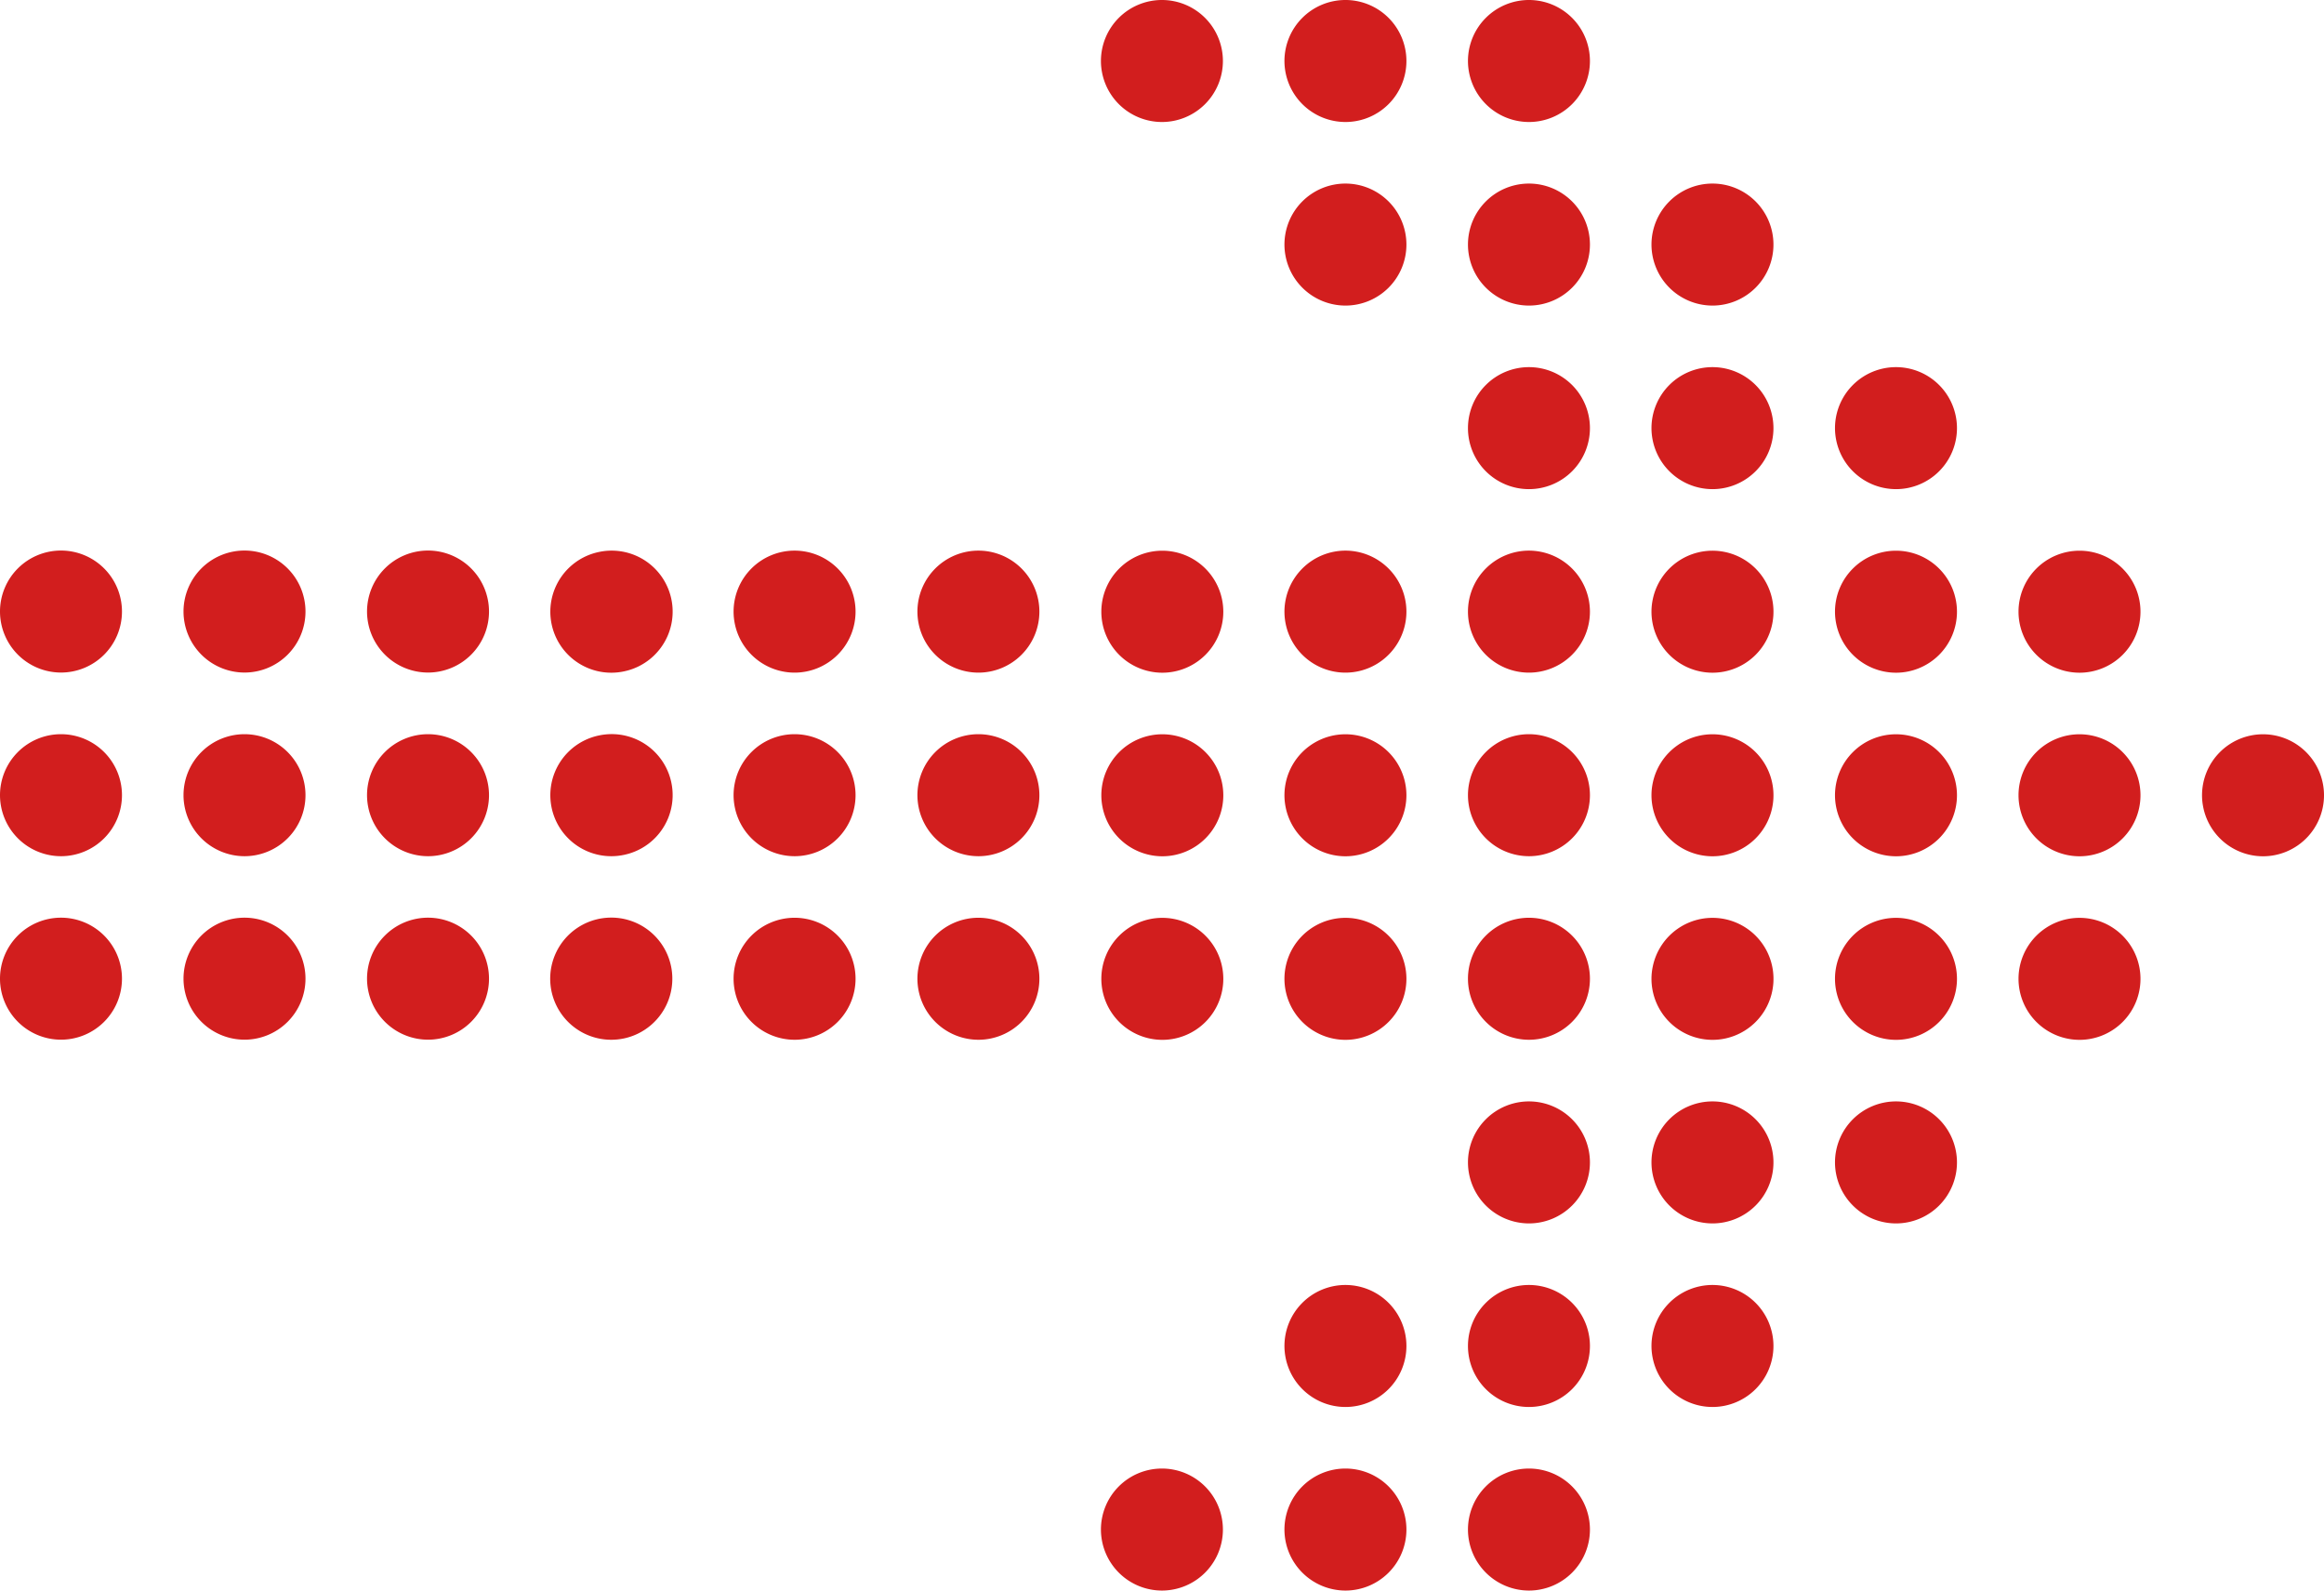 <svg xmlns="http://www.w3.org/2000/svg" width="29" height="19.842" viewBox="0 0 29 19.842">
  <g id="Group_26" data-name="Group 26" transform="translate(-1934.265 -61.155)">
    <path id="Path_2" data-name="Path 2" d="M2009.368,87.459a.761.761,0,1,0-.761-.761A.762.762,0,0,0,2009.368,87.459Z" transform="translate(-46.864 -15.622)" fill="#d21e1e"/>
    <path id="Path_3" data-name="Path 3" d="M2003.173,87.459a.761.761,0,1,0-.761-.761A.762.762,0,0,0,2003.173,87.459Z" transform="translate(-42.959 -15.622)" fill="#d21e1e"/>
    <path id="Path_4" data-name="Path 4" d="M2003.173,81.264a.761.761,0,1,0-.761-.761A.762.762,0,0,0,2003.173,81.264Z" transform="translate(-42.959 -11.717)" fill="#d21e1e"/>
    <path id="Path_5" data-name="Path 5" d="M1996.977,75.068a.761.761,0,1,0-.761-.761A.762.762,0,0,0,1996.977,75.068Z" transform="translate(-39.053 -7.811)" fill="#d21e1e"/>
    <path id="Path_6" data-name="Path 6" d="M2003.173,93.655a.761.761,0,1,0-.761-.761A.762.762,0,0,0,2003.173,93.655Z" transform="translate(-42.959 -19.528)" fill="#d21e1e"/>
    <path id="Path_7" data-name="Path 7" d="M1996.977,87.459a.761.761,0,1,0-.761-.761A.762.762,0,0,0,1996.977,87.459Z" transform="translate(-39.053 -15.622)" fill="#d21e1e"/>
    <path id="Path_8" data-name="Path 8" d="M1990.782,87.459a.761.761,0,1,0-.745-.915.74.74,0,0,0-.016.153A.762.762,0,0,0,1990.782,87.459Z" transform="translate(-35.148 -15.622)" fill="#d21e1e"/>
    <path id="Path_9" data-name="Path 9" d="M1996.977,81.264a.761.761,0,1,0-.761-.761A.762.762,0,0,0,1996.977,81.264Z" transform="translate(-39.053 -11.717)" fill="#d21e1e"/>
    <path id="Path_10" data-name="Path 10" d="M1996.977,93.655a.761.761,0,1,0-.761-.761A.762.762,0,0,0,1996.977,93.655Z" transform="translate(-39.053 -19.528)" fill="#d21e1e"/>
    <path id="Path_11" data-name="Path 11" d="M1996.977,99.85a.761.761,0,1,0-.761-.761A.762.762,0,0,0,1996.977,99.85Z" transform="translate(-39.053 -23.433)" fill="#d21e1e"/>
    <path id="Path_12" data-name="Path 12" d="M1990.782,75.068a.761.761,0,1,0-.761-.761A.762.762,0,0,0,1990.782,75.068Z" transform="translate(-35.148 -7.811)" fill="#d21e1e"/>
    <path id="Path_13" data-name="Path 13" d="M1990.782,81.263a.761.761,0,1,0-.745-.915.746.746,0,0,0-.016.154A.762.762,0,0,0,1990.782,81.263Z" transform="translate(-35.148 -11.716)" fill="#d21e1e"/>
    <path id="Path_14" data-name="Path 14" d="M1990.782,93.654a.761.761,0,1,0-.745-.914.739.739,0,0,0-.016.153A.762.762,0,0,0,1990.782,93.654Z" transform="translate(-35.148 -19.527)" fill="#d21e1e"/>
    <path id="Path_15" data-name="Path 15" d="M1984.586,87.458a.761.761,0,1,0-.761-.761A.762.762,0,0,0,1984.586,87.458Z" transform="translate(-31.242 -15.622)" fill="#d21e1e"/>
    <path id="Path_16" data-name="Path 16" d="M1984.586,79.74a.761.761,0,1,0,.761.761A.762.762,0,0,0,1984.586,79.74Z" transform="translate(-31.242 -11.716)" fill="#d21e1e"/>
    <path id="Path_17" data-name="Path 17" d="M1984.586,93.653a.761.761,0,1,0-.761-.761A.762.762,0,0,0,1984.586,93.653Z" transform="translate(-31.242 -19.527)" fill="#d21e1e"/>
    <path id="Path_18" data-name="Path 18" d="M1978.391,79.74a.762.762,0,0,0-.761.761h0a.761.761,0,0,0,1.522,0h0A.762.762,0,0,0,1978.391,79.74Z" transform="translate(-27.337 -11.716)" fill="#d21e1e"/>
    <path id="Path_19" data-name="Path 19" d="M1978.391,87.459a.762.762,0,0,0,.761-.761h0a.761.761,0,0,0-1.522,0h0A.762.762,0,0,0,1978.391,87.459Z" transform="translate(-27.337 -15.622)" fill="#d21e1e"/>
    <path id="Path_20" data-name="Path 20" d="M1978.391,93.654a.762.762,0,0,0,.761-.761h0a.761.761,0,1,0-1.522,0h0A.762.762,0,0,0,1978.391,93.654Z" transform="translate(-27.337 -19.527)" fill="#d21e1e"/>
    <path id="Path_21" data-name="Path 21" d="M1972.2,87.459a.761.761,0,1,0-.761-.761A.762.762,0,0,0,1972.2,87.459Z" transform="translate(-23.431 -15.622)" fill="#d21e1e"/>
    <path id="Path_22" data-name="Path 22" d="M1972.2,79.742a.761.761,0,1,0,.761.761A.762.762,0,0,0,1972.2,79.742Z" transform="translate(-23.431 -11.717)" fill="#d21e1e"/>
    <path id="Path_23" data-name="Path 23" d="M1972.2,93.655a.761.761,0,1,0-.761-.761A.762.762,0,0,0,1972.2,93.655Z" transform="translate(-23.431 -19.528)" fill="#d21e1e"/>
    <path id="Path_24" data-name="Path 24" d="M1966,87.458a.761.761,0,1,0-.761-.761A.762.762,0,0,0,1966,87.458Z" transform="translate(-19.526 -15.622)" fill="#d21e1e"/>
    <path id="Path_25" data-name="Path 25" d="M1966,81.262a.761.761,0,1,0-.761-.761A.762.762,0,0,0,1966,81.262Z" transform="translate(-19.526 -11.716)" fill="#d21e1e"/>
    <path id="Path_26" data-name="Path 26" d="M1966,93.653a.761.761,0,1,0-.761-.761A.762.762,0,0,0,1966,93.653Z" transform="translate(-19.526 -19.527)" fill="#d21e1e"/>
    <path id="Path_27" data-name="Path 27" d="M1959.8,87.458a.761.761,0,1,0-.761-.761A.762.762,0,0,0,1959.8,87.458Z" transform="translate(-15.62 -15.622)" fill="#d21e1e"/>
    <path id="Path_28" data-name="Path 28" d="M1953.609,87.457a.751.751,0,0,0,.154-.016.761.761,0,0,0-.152-1.507.776.776,0,0,0-.153.016.761.761,0,0,0,.152,1.507Z" transform="translate(-11.715 -15.621)" fill="#d21e1e"/>
    <path id="Path_29" data-name="Path 29" d="M1959.8,81.262a.761.761,0,1,0-.761-.761A.762.762,0,0,0,1959.8,81.262Z" transform="translate(-15.62 -11.716)" fill="#d21e1e"/>
    <path id="Path_30" data-name="Path 30" d="M1959.8,93.653a.761.761,0,1,0-.761-.761A.762.762,0,0,0,1959.8,93.653Z" transform="translate(-15.62 -19.527)" fill="#d21e1e"/>
    <path id="Path_31" data-name="Path 31" d="M1953.609,81.262a.751.751,0,0,0,.154-.016.761.761,0,0,0-.152-1.507.749.749,0,0,0-.153.016.761.761,0,0,0,.152,1.507Z" transform="translate(-11.715 -11.715)" fill="#d21e1e"/>
    <path id="Path_32" data-name="Path 32" d="M1953.609,93.653a.778.778,0,0,0,.154-.016.762.762,0,1,0-.154.016Z" transform="translate(-11.715 -19.527)" fill="#d21e1e"/>
    <path id="Path_33" data-name="Path 33" d="M1947.417,87.456a.761.761,0,1,0-.761-.761A.762.762,0,0,0,1947.417,87.456Z" transform="translate(-7.811 -15.62)" fill="#d21e1e"/>
    <path id="Path_34" data-name="Path 34" d="M1947.417,81.26a.761.761,0,1,0-.761-.761A.762.762,0,0,0,1947.417,81.26Z" transform="translate(-7.811 -11.715)" fill="#d21e1e"/>
    <path id="Path_35" data-name="Path 35" d="M1947.417,93.651a.761.761,0,1,0-.761-.761A.762.762,0,0,0,1947.417,93.651Z" transform="translate(-7.811 -19.526)" fill="#d21e1e"/>
    <path id="Path_36" data-name="Path 36" d="M1941.222,87.456a.761.761,0,1,0-.761-.761A.762.762,0,0,0,1941.222,87.456Z" transform="translate(-3.906 -15.62)" fill="#d21e1e"/>
    <path id="Path_37" data-name="Path 37" d="M1935.026,87.456a.761.761,0,1,0-.761-.761A.762.762,0,0,0,1935.026,87.456Z" transform="translate(0 -15.62)" fill="#d21e1e"/>
    <path id="Path_38" data-name="Path 38" d="M1941.222,81.26a.761.761,0,1,0-.761-.761A.762.762,0,0,0,1941.222,81.26Z" transform="translate(-3.906 -11.715)" fill="#d21e1e"/>
    <path id="Path_39" data-name="Path 39" d="M1941.222,93.651a.761.761,0,1,0-.761-.761A.762.762,0,0,0,1941.222,93.651Z" transform="translate(-3.906 -19.526)" fill="#d21e1e"/>
    <path id="Path_40" data-name="Path 40" d="M1935.026,81.26a.761.761,0,1,0-.761-.761A.762.762,0,0,0,1935.026,81.26Z" transform="translate(0 -11.715)" fill="#d21e1e"/>
    <path id="Path_41" data-name="Path 41" d="M1935.026,93.651a.761.761,0,1,0-.761-.761A.762.762,0,0,0,1935.026,93.651Z" transform="translate(0 -19.526)" fill="#d21e1e"/>
    <path id="Path_42" data-name="Path 42" d="M1990.782,99.85a.761.761,0,1,0-.761-.761A.762.762,0,0,0,1990.782,99.85Z" transform="translate(-35.148 -23.433)" fill="#d21e1e"/>
    <path id="Path_43" data-name="Path 43" d="M1984.586,75.068a.761.761,0,1,0-.761-.761A.761.761,0,0,0,1984.586,75.068Z" transform="translate(-31.242 -7.811)" fill="#d21e1e"/>
    <path id="Path_44" data-name="Path 44" d="M1990.782,68.872a.761.761,0,1,0-.761-.761A.762.762,0,0,0,1990.782,68.872Z" transform="translate(-35.148 -3.905)" fill="#d21e1e"/>
    <path id="Path_45" data-name="Path 45" d="M1984.586,68.872a.761.761,0,1,0-.761-.761A.762.762,0,0,0,1984.586,68.872Z" transform="translate(-31.242 -3.905)" fill="#d21e1e"/>
    <path id="Path_46" data-name="Path 46" d="M1978.39,68.872a.761.761,0,1,0-.761-.761A.762.762,0,0,0,1978.39,68.872Z" transform="translate(-27.336 -3.905)" fill="#d21e1e"/>
    <path id="Path_47" data-name="Path 47" d="M1984.586,62.677a.761.761,0,1,0-.761-.761A.762.762,0,0,0,1984.586,62.677Z" transform="translate(-31.242)" fill="#d21e1e"/>
    <path id="Path_48" data-name="Path 48" d="M1978.39,62.677a.761.761,0,1,0-.761-.761A.762.762,0,0,0,1978.39,62.677Z" transform="translate(-27.336)" fill="#d21e1e"/>
    <path id="Path_49" data-name="Path 49" d="M1972.195,62.677a.761.761,0,1,0-.761-.761A.762.762,0,0,0,1972.195,62.677Z" transform="translate(-23.431)" fill="#d21e1e"/>
    <path id="Path_50" data-name="Path 50" d="M1984.586,99.85a.761.761,0,1,0-.761-.761A.762.762,0,0,0,1984.586,99.85Z" transform="translate(-31.242 -23.433)" fill="#d21e1e"/>
    <path id="Path_51" data-name="Path 51" d="M1990.782,106.046a.761.761,0,1,0-.761-.761A.762.762,0,0,0,1990.782,106.046Z" transform="translate(-35.148 -27.339)" fill="#d21e1e"/>
    <path id="Path_52" data-name="Path 52" d="M1984.586,106.046a.761.761,0,1,0-.761-.761A.761.761,0,0,0,1984.586,106.046Z" transform="translate(-31.242 -27.339)" fill="#d21e1e"/>
    <path id="Path_53" data-name="Path 53" d="M1984.586,112.242a.761.761,0,1,0-.761-.761A.762.762,0,0,0,1984.586,112.242Z" transform="translate(-31.242 -31.245)" fill="#d21e1e"/>
    <path id="Path_54" data-name="Path 54" d="M1978.39,106.046a.761.761,0,1,0-.761-.761A.762.762,0,0,0,1978.39,106.046Z" transform="translate(-27.336 -27.339)" fill="#d21e1e"/>
    <path id="Path_55" data-name="Path 55" d="M1978.39,112.242a.761.761,0,1,0-.761-.761A.762.762,0,0,0,1978.39,112.242Z" transform="translate(-27.336 -31.245)" fill="#d21e1e"/>
    <path id="Path_56" data-name="Path 56" d="M1972.195,112.242a.761.761,0,1,0-.761-.761A.762.762,0,0,0,1972.195,112.242Z" transform="translate(-23.431 -31.245)" fill="#d21e1e"/>
  </g>
</svg>
